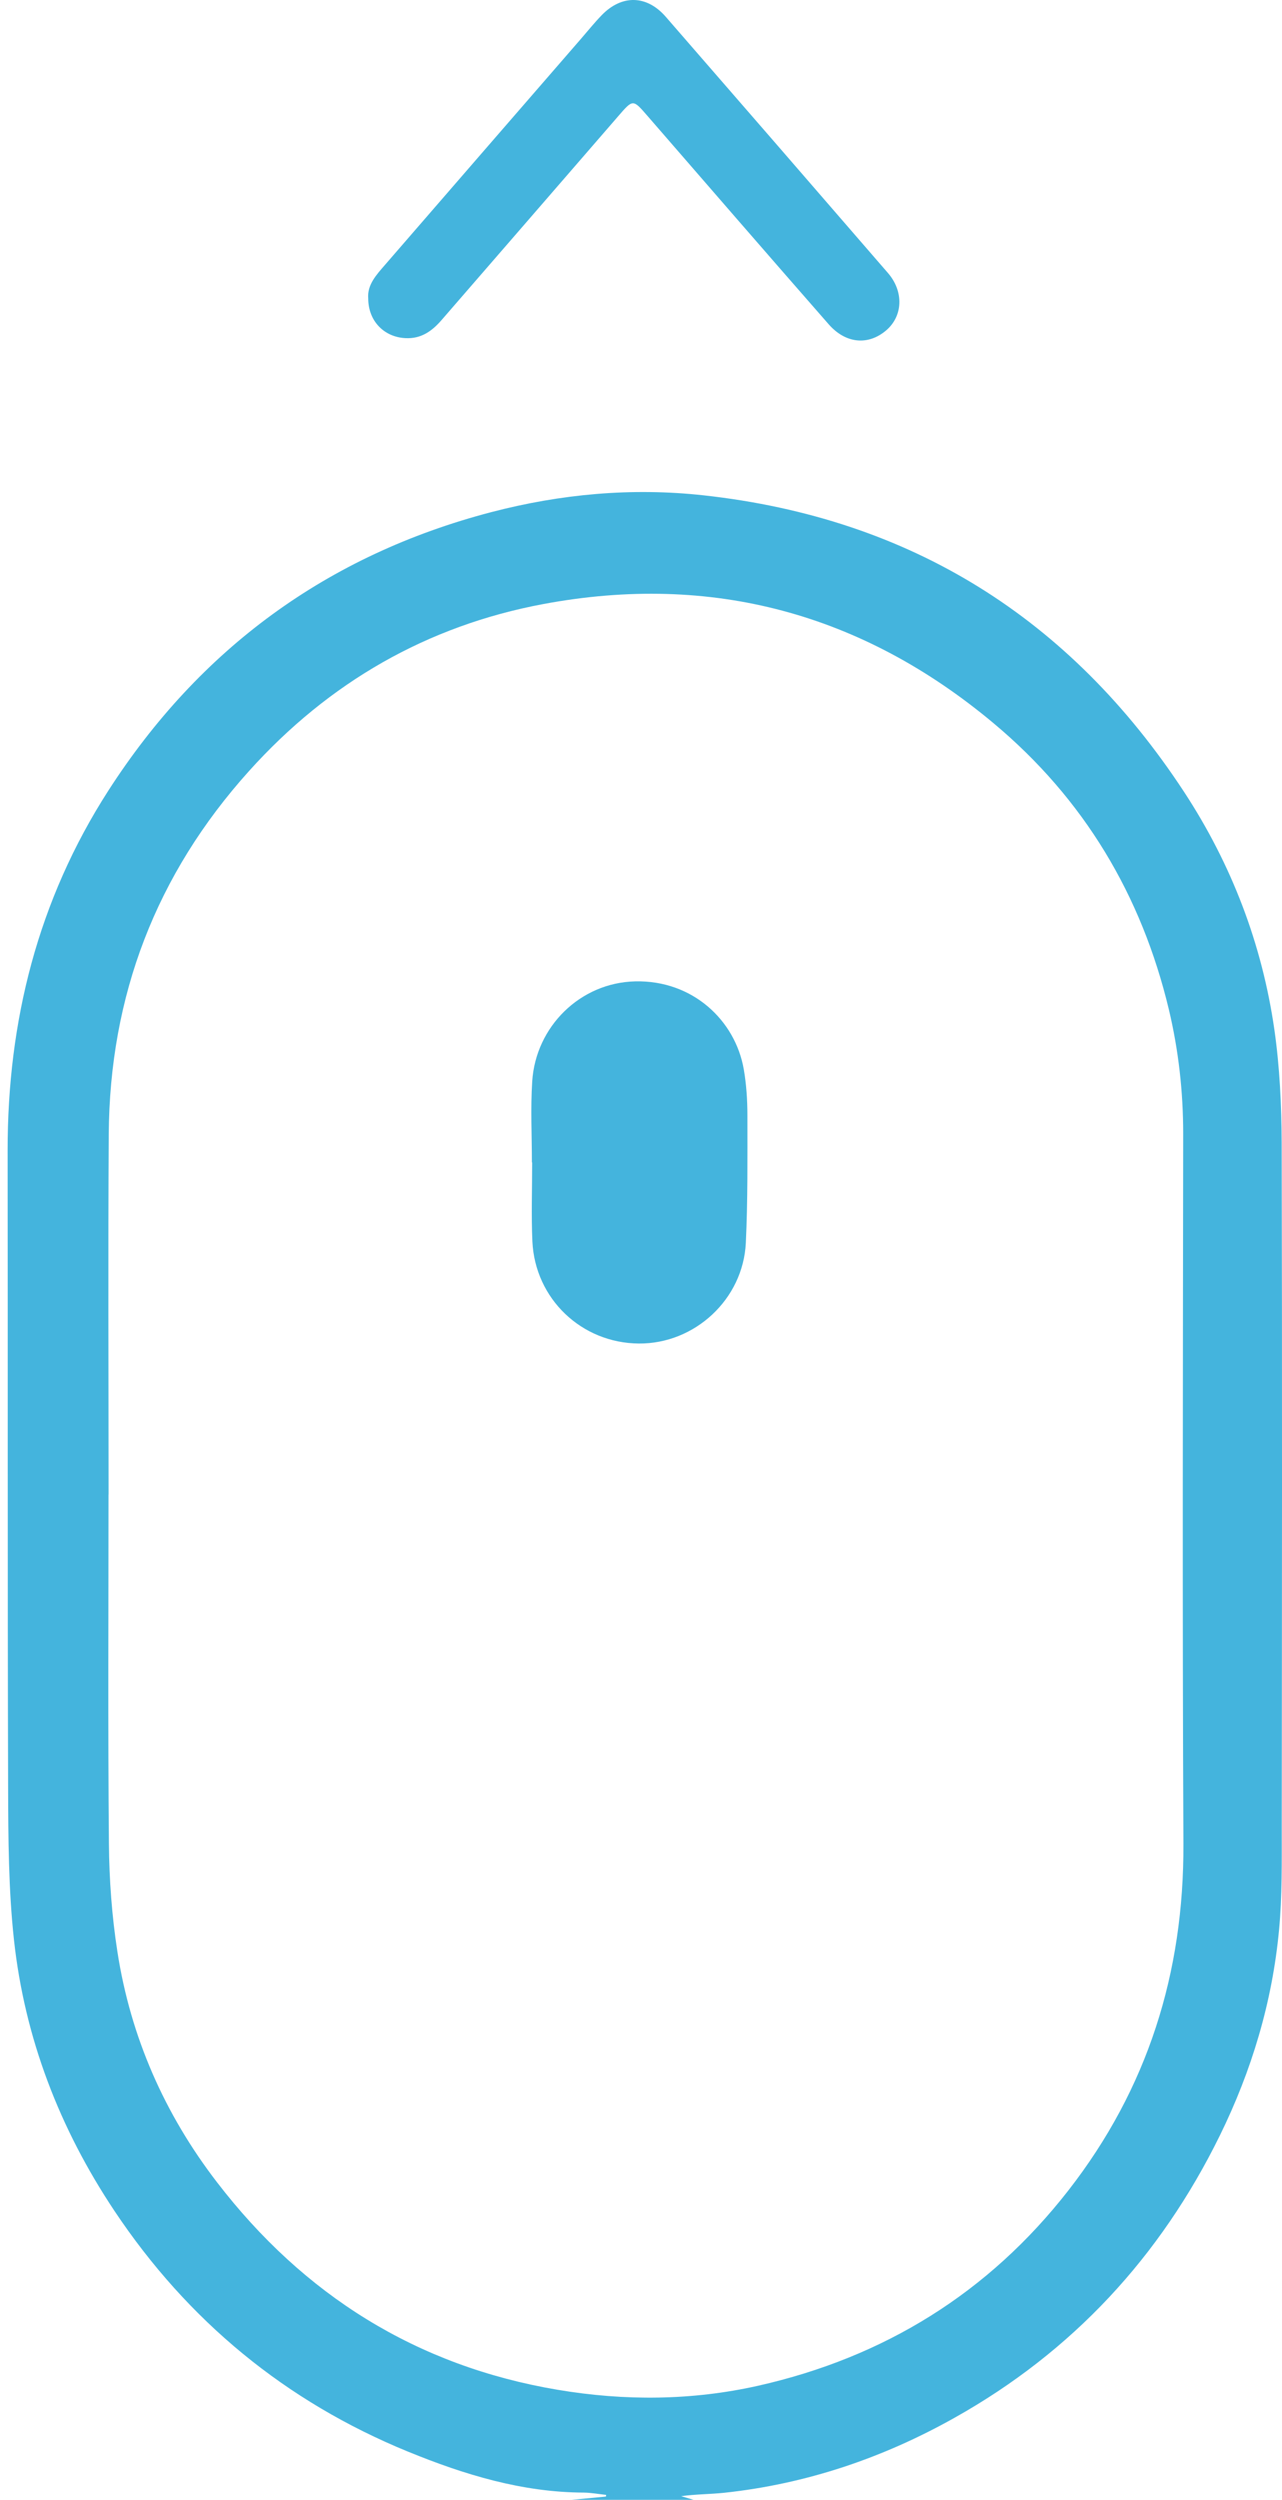<svg width="39" height="76" viewBox="0 0 39 76" fill="none" xmlns="http://www.w3.org/2000/svg">
<path d="M17.365 76L18.433 75.899C18.433 75.882 18.438 75.865 18.44 75.848C18.212 75.824 17.987 75.781 17.759 75.778C15.883 75.771 14.124 75.233 12.412 74.533C8.69 73.01 5.713 70.556 3.483 67.216C1.812 64.711 0.748 61.957 0.424 58.965C0.259 57.444 0.252 55.904 0.247 54.372C0.228 47.909 0.24 41.446 0.232 34.983C0.228 31.045 1.153 27.367 3.296 24.036C6.079 19.714 9.964 16.874 14.943 15.57C17.06 15.018 19.218 14.818 21.407 15.059C27.706 15.754 32.557 18.797 36.018 24.07C37.464 26.273 38.394 28.699 38.769 31.308C38.931 32.442 38.985 33.6 38.99 34.749C39.007 41.685 38.999 48.618 38.992 55.554C38.992 56.595 39.007 57.642 38.91 58.675C38.704 60.866 38.079 62.949 37.108 64.925C35.296 68.611 32.623 71.495 29.041 73.502C26.866 74.724 24.531 75.515 22.037 75.783C21.603 75.829 21.162 75.826 20.721 75.887C20.847 75.923 20.973 75.962 21.099 75.998H17.37L17.365 76ZM3.299 45.435H3.301C3.301 48.973 3.282 52.511 3.313 56.049C3.323 57.147 3.403 58.253 3.572 59.336C3.972 61.926 5.008 64.274 6.602 66.344C9.237 69.771 12.671 71.931 16.968 72.653C19.007 72.996 21.051 72.981 23.061 72.53C26.9 71.666 30.077 69.704 32.504 66.588C34.914 63.494 36.018 59.976 36.001 56.056C35.967 48.862 35.986 41.666 35.994 34.469C35.994 33.19 35.853 31.928 35.558 30.69C34.727 27.215 32.976 24.285 30.223 21.985C26.229 18.647 21.644 17.409 16.534 18.363C12.993 19.024 10.002 20.745 7.578 23.438C4.744 26.585 3.335 30.275 3.308 34.491C3.286 38.14 3.303 41.786 3.303 45.435H3.299Z" fill="#44b4dd"/>
<path d="M38.937 57.236C38.923 57.13 38.891 57.024 38.891 56.92C38.889 49.516 38.886 42.112 38.889 34.708C38.889 34.5 38.92 34.292 38.937 34.085V57.238V57.236Z" fill="#44b4dd"/>
<path d="M11.202 9.074C11.166 8.659 11.45 8.355 11.717 8.047C13.701 5.756 15.688 3.469 17.674 1.18C17.883 0.939 18.083 0.69 18.305 0.461C18.917 -0.17 19.676 -0.153 20.253 0.51C22.509 3.103 24.762 5.699 27.012 8.299C27.501 8.863 27.469 9.612 26.955 10.047C26.41 10.508 25.727 10.451 25.206 9.855C23.361 7.749 21.527 5.632 19.692 3.518C19.25 3.01 19.258 3.011 18.797 3.544C17.012 5.606 15.223 7.666 13.435 9.728C13.144 10.065 12.812 10.305 12.335 10.28C11.683 10.249 11.202 9.758 11.202 9.074Z" fill="#44b4dd"/>
<path d="M16.181 35.338C16.181 34.517 16.138 33.692 16.191 32.874C16.298 31.209 17.651 29.874 19.323 29.835C21.069 29.794 22.367 31.02 22.626 32.505C22.706 32.966 22.737 33.441 22.737 33.909C22.737 35.2 22.75 36.494 22.689 37.785C22.607 39.503 21.132 40.857 19.436 40.845C17.697 40.833 16.278 39.491 16.196 37.742C16.16 36.943 16.189 36.139 16.189 35.338C16.189 35.338 16.186 35.338 16.184 35.338H16.181Z" fill="#44b4dd"/>
</svg>
